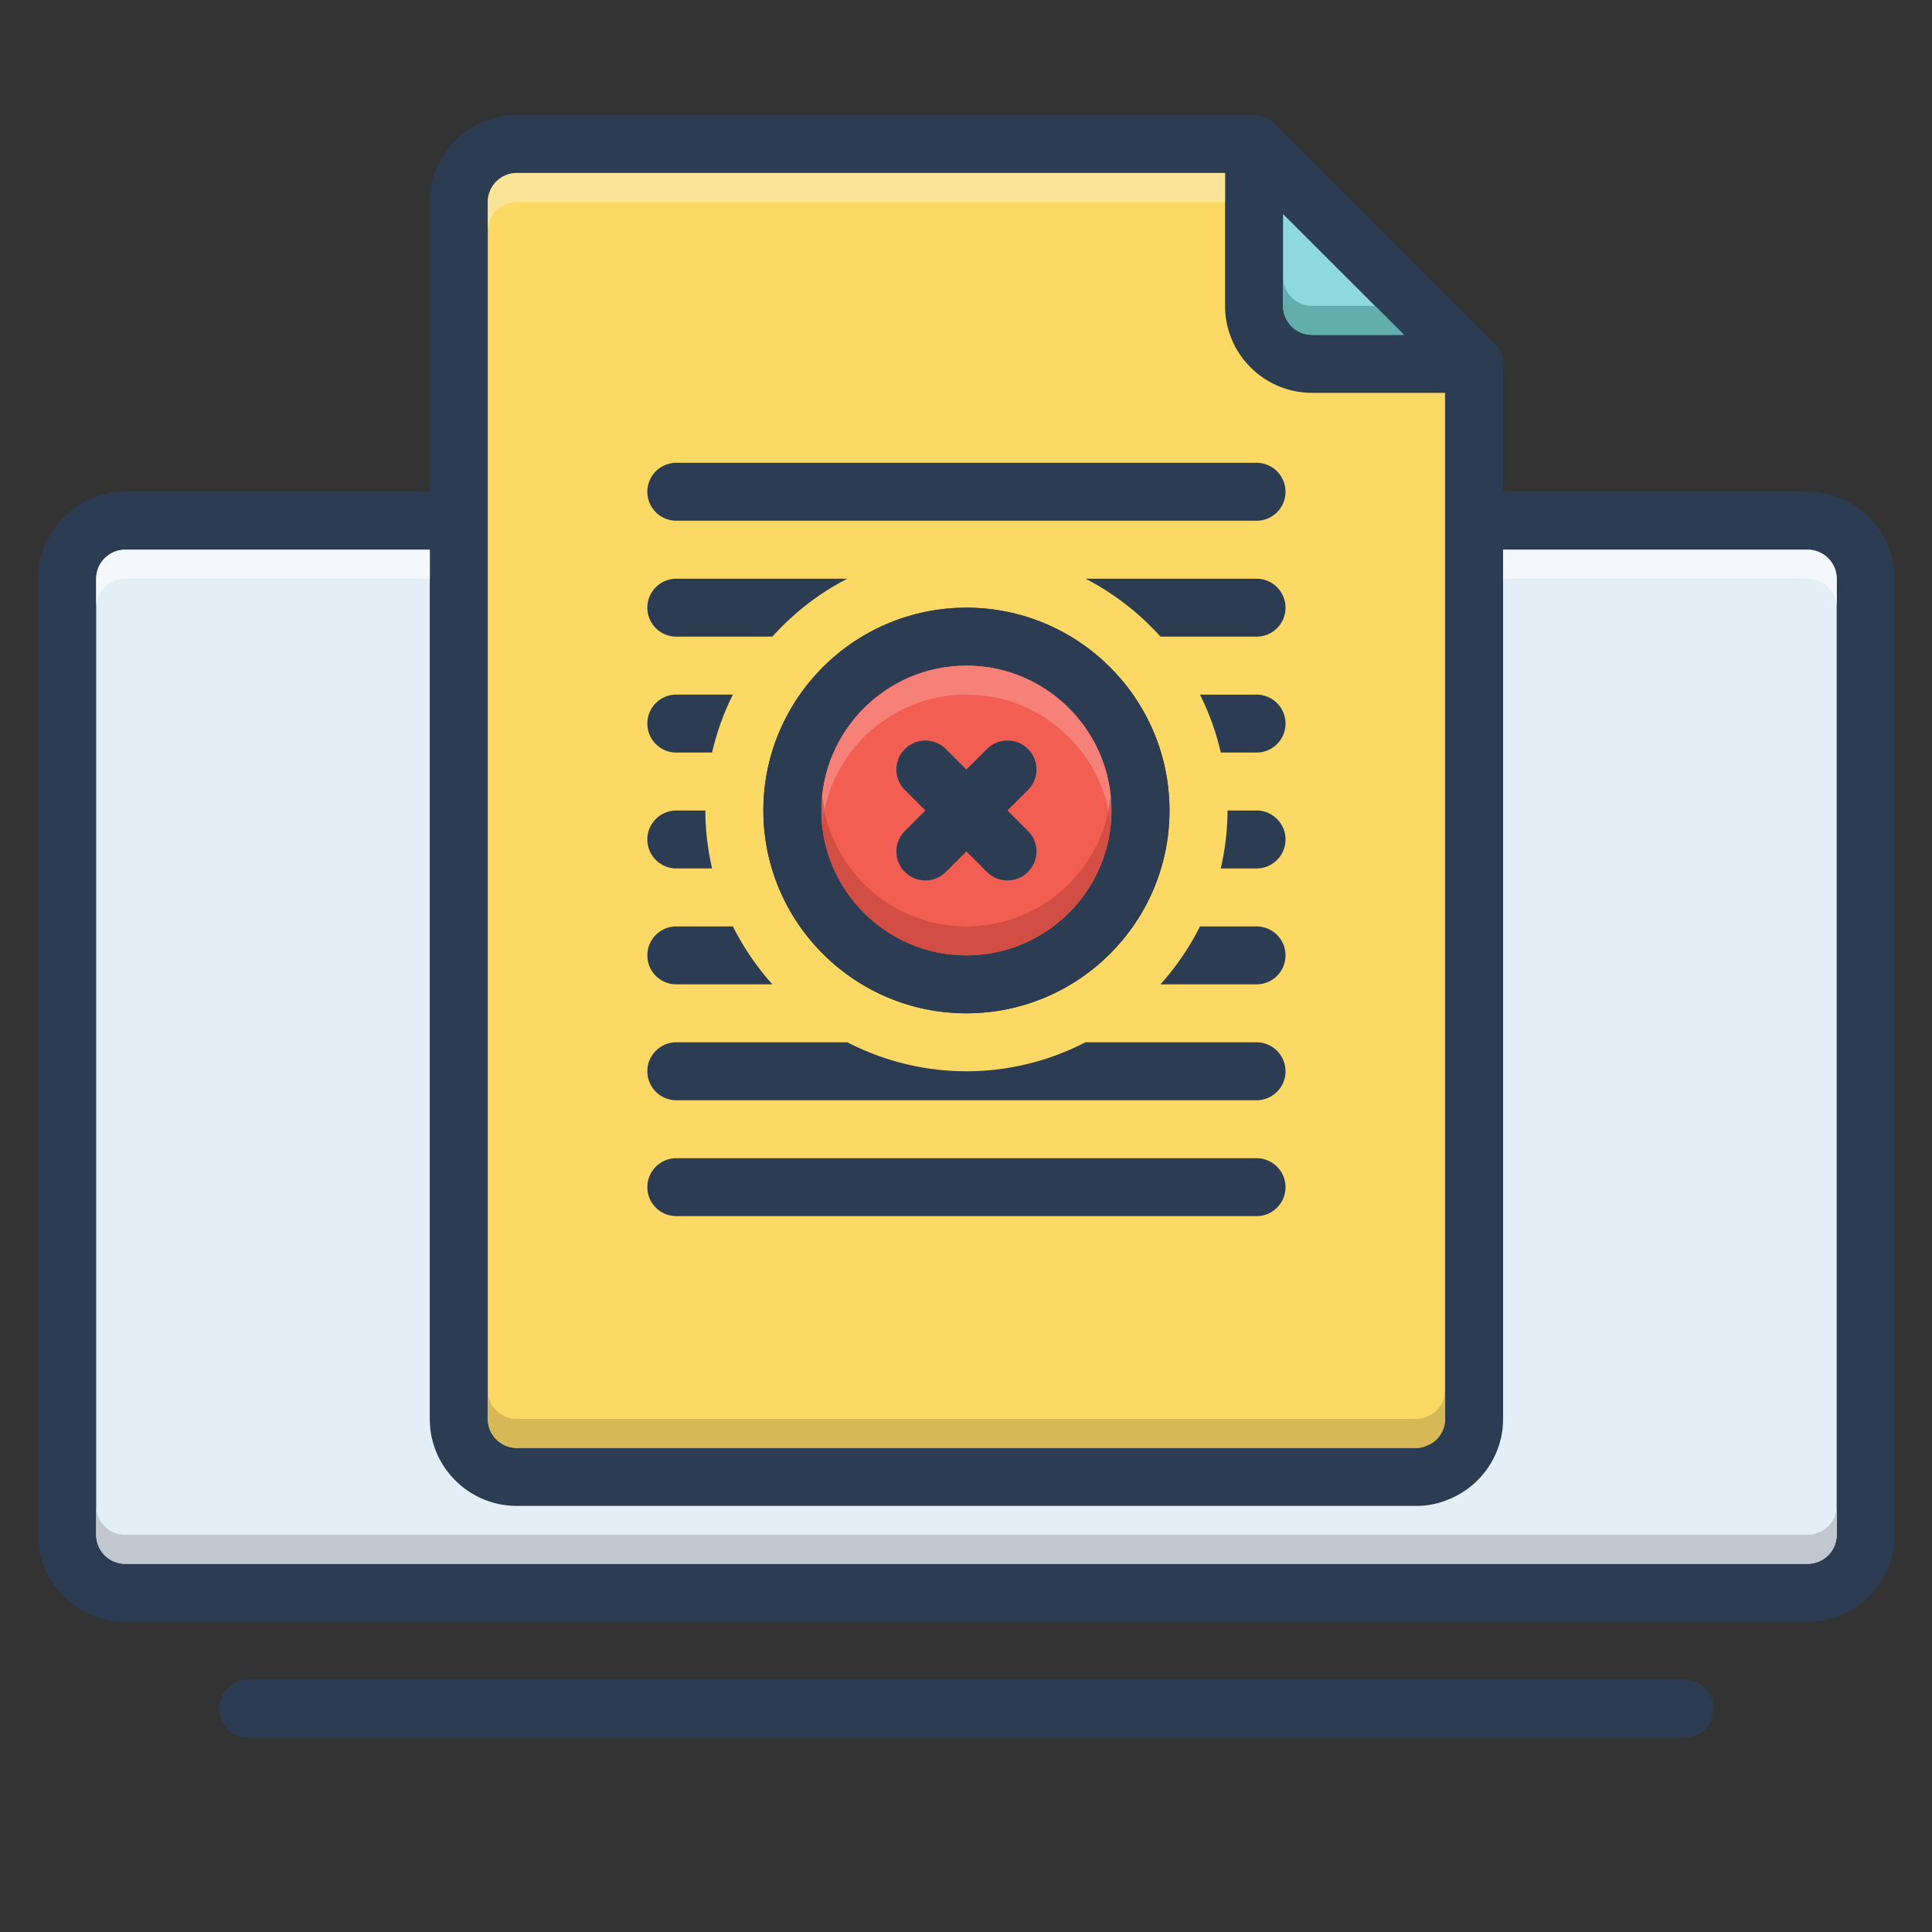 <svg xmlns="http://www.w3.org/2000/svg" width="256" zoomAndPan="magnify" viewBox="0 0 192 192" height="256" preserveAspectRatio="xMidYMid meet" xmlns:v="https://vecta.io/nano"><rect x="0" y="0" width="192" height="192" fill="#333333" stroke="none"/><defs><clipPath id="A"><path d="M21 166h150v6.688H21zm0 0" clip-rule="nonzero"/></clipPath><clipPath id="B"><path d="M3.793 11.438h184.5V162H3.793zm0 0" clip-rule="nonzero"/></clipPath><clipPath id="C"><path d="M127.465 27.492h12.109v5.828h-12.109zm0 0" clip-rule="nonzero"/></clipPath><clipPath id="D"><path d="M127.508 27.52v2.879a2.89 2.89 0 0 0 2.883 2.879h9.141l-2.883-2.879h-6.258a2.89 2.89 0 0 1-2.883-2.879" clip-rule="nonzero"/></clipPath></defs><g clip-path="url(#A)"><path fill="#2c3d53" d="M167.395 166.93H24.695a2.88 2.88 0 0 0-2.883 2.879 2.88 2.88 0 0 0 2.883 2.879h142.699c1.59 0 2.883-1.289 2.883-2.879s-1.293-2.879-2.883-2.879"/></g><g clip-path="url(#B)"><path fill="#2c3d53" d="M179.645 48.871h-30.27V36.16a3.05 3.05 0 0 0-.852-2.031l-21.863-21.84a3.06 3.06 0 0 0-2.035-.852H51.359c-4.77 0-8.648 3.875-8.648 8.641v28.793h-30.27c-4.77 0-8.648 3.871-8.648 8.637v95.023c0 4.766 3.879 8.641 8.648 8.641h167.203c4.77 0 8.648-3.875 8.648-8.641V57.508c0-4.766-3.879-8.637-8.648-8.637m-52.137-27.598l12.023 12.008h-9.141a2.89 2.89 0 0 1-2.883-2.883v-9.125m-79.031-1.195a2.89 2.89 0 0 1 2.883-2.879h70.383v13.199c0 4.766 3.879 8.641 8.648 8.641h13.219v101.977c0 1.18-.734 2.246-1.816 2.648-.059.027-.102.043-.145.059-.258.113-.574.172-.922.172H51.359a2.89 2.89 0 0 1-2.883-2.879V20.078m134.051 132.453a2.89 2.89 0 0 1-2.883 2.879H12.441a2.89 2.89 0 0 1-2.883-2.879V57.508a2.89 2.89 0 0 1 2.883-2.879h30.27v86.387c0 4.766 3.879 8.637 8.648 8.637h89.367c1.109 0 2.176-.203 3.129-.605 3.301-1.266 5.52-4.477 5.52-8.031V54.629h30.27a2.89 2.89 0 0 1 2.883 2.879v95.023"/></g><path fill="#8dd9dd" d="M139.531 33.277h-9.137a2.89 2.89 0 0 1-2.887-2.879V21.27l12.023 12.008"/><path fill="#e4eef6" d="M182.527 57.508v95.023a2.89 2.89 0 0 1-2.883 2.879H12.441a2.89 2.89 0 0 1-2.883-2.879V57.508c0-1.582 1.297-2.875 2.883-2.875h30.27v86.383c0 4.766 3.879 8.637 8.648 8.637h89.367c1.109 0 2.176-.203 3.129-.605 3.301-1.266 5.52-4.477 5.52-8.031V54.633h30.27c1.586 0 2.883 1.293 2.883 2.875"/><path fill="#fcd965" d="M130.391 39.039c-4.77 0-8.648-3.875-8.648-8.641V17.195H51.359a2.89 2.89 0 0 0-2.883 2.883v120.938a2.89 2.89 0 0 0 2.883 2.879h89.367c.348 0 .664-.059.922-.172.043-.016.086-.031.145-.059 1.082-.402 1.816-1.469 1.816-2.648V39.039h-13.219m-34.348 61.66c-11.129 0-20.18-9.039-20.18-20.152s9.051-20.156 20.18-20.156 20.18 9.039 20.18 20.156-9.051 20.152-20.18 20.152"/><g fill="#2c3d53"><path d="M67.215 51.75h57.656a2.88 2.88 0 0 0 2.883-2.879 2.88 2.88 0 0 0-2.883-2.879H67.215c-1.59 0-2.883 1.289-2.883 2.879a2.88 2.88 0 0 0 2.883 2.879m0 69.109h57.656a2.88 2.88 0 0 0 2.883-2.879 2.88 2.88 0 0 0-2.883-2.879H67.215c-1.59 0-2.883 1.289-2.883 2.879s1.293 2.879 2.883 2.879"/><path d="M67.215 109.344h57.656c1.594 0 2.883-1.293 2.883-2.883a2.88 2.88 0 0 0-2.883-2.879h-17c-3.551 1.828-7.566 2.879-11.828 2.879s-8.277-1.051-11.828-2.879h-17c-1.59 0-2.883 1.289-2.883 2.879s1.293 2.883 2.883 2.883m60.539-14.399a2.88 2.88 0 0 0-2.883-2.879h-5.621c-1.051 2.098-2.371 4.027-3.926 5.758h9.547a2.88 2.88 0 0 0 2.883-2.879"/><path d="M67.215 97.824h9.547c-1.555-1.73-2.875-3.66-3.926-5.758h-5.621c-1.59 0-2.883 1.289-2.883 2.879s1.293 2.879 2.883 2.879m0-11.519h3.551c-.422-1.855-.668-3.777-.668-5.758h-2.883c-1.59 0-2.883 1.289-2.883 2.879s1.293 2.879 2.883 2.879m57.656-5.758h-2.883c0 1.98-.246 3.902-.668 5.758h3.551a2.88 2.88 0 0 0 2.883-2.879 2.88 2.88 0 0 0-2.883-2.879m-57.656-5.758h3.551a25.57 25.57 0 0 1 2.07-5.762h-5.621c-1.59 0-2.883 1.289-2.883 2.879s1.293 2.883 2.883 2.883m57.656-5.758h-5.621a25.47 25.47 0 0 1 2.07 5.758h3.551a2.88 2.88 0 0 0 2.883-2.879 2.88 2.88 0 0 0-2.883-2.879M67.215 63.27h9.543c2.109-2.344 4.621-4.305 7.449-5.758H67.215a2.88 2.88 0 0 0-2.883 2.879 2.88 2.88 0 0 0 2.883 2.879m57.656-5.758h-16.992c2.824 1.453 5.344 3.414 7.449 5.758h9.543a2.88 2.88 0 0 0 2.883-2.879 2.88 2.88 0 0 0-2.883-2.879"/><path d="M96.043 60.391c-11.129 0-20.18 9.039-20.18 20.156s9.051 20.156 20.18 20.156 20.18-9.043 20.18-20.156-9.051-20.156-20.18-20.156m0 34.551c-7.941 0-14.414-6.461-14.414-14.395s6.473-14.398 14.414-14.398 14.414 6.465 14.414 14.398-6.473 14.395-14.414 14.395"/></g><path fill="#f35e52" d="M110.457 80.547c0 7.934-6.473 14.395-14.414 14.395S81.629 88.48 81.629 80.547s6.473-14.398 14.414-14.398 14.414 6.465 14.414 14.398"/><path fill="#2c3d53" d="M102.16 74.438c-1.125-1.125-2.953-1.125-4.078 0l-2.039 2.035-2.039-2.035c-1.125-1.125-2.949-1.125-4.078 0s-1.125 2.949 0 4.07l2.039 2.039-2.039 2.035c-1.125 1.121-1.125 2.945 0 4.07a2.88 2.88 0 0 0 2.039.844c.738 0 1.477-.281 2.039-.844l2.039-2.035 2.039 2.035c.563.563 1.301.844 2.039.844s1.477-.281 2.039-.844c1.125-1.125 1.125-2.949 0-4.07l-2.039-2.035 2.039-2.039c1.125-1.121 1.125-2.945 0-4.07"/><g clip-path="url(#C)"><g clip-path="url(#D)"><path fill="#62aeaf" d="M127.508 33.277h12.023V27.52h-12.023v5.758"/></g></g><path fill="#fae497" d="M121.742 17.195H51.359a2.89 2.89 0 0 0-2.883 2.883v2.879a2.89 2.89 0 0 1 2.883-2.879h70.383v-2.883"/><path d="M179.645 54.633h-30.27v2.875h30.27a2.89 2.89 0 0 1 2.883 2.883v-2.883c0-1.582-1.297-2.875-2.883-2.875m-136.934-.004h-30.27a2.89 2.89 0 0 0-2.883 2.879v2.883a2.89 2.89 0 0 1 2.883-2.883h30.27v-2.879" fill="#f4f8fc"/><path fill="#d6b856" d="M143.609 138.137c0 1.18-.734 2.242-1.816 2.648a.87.87 0 0 1-.145.055c-.258.117-.574.176-.922.176H51.359a2.89 2.89 0 0 1-2.883-2.879v2.879a2.89 2.89 0 0 0 2.883 2.879h89.367c.348 0 .664-.059.922-.172l.145-.059c1.082-.402 1.816-1.469 1.816-2.648v-2.879"/><path fill="#c1c7ce" d="M182.527 149.652a2.89 2.89 0 0 1-2.883 2.879H12.441a2.89 2.89 0 0 1-2.883-2.879v2.879a2.89 2.89 0 0 0 2.883 2.879h167.203a2.89 2.89 0 0 0 2.883-2.879v-2.879"/><path fill="#f68179" d="M96.043 66.148c-7.941 0-14.414 6.465-14.414 14.398 0-.477.027-.953.07-1.41.051.477.125.945.219 1.41 1.348-6.559 7.164-11.52 14.125-11.52s12.777 4.961 14.125 11.52c.094-.465.168-.934.219-1.41.039.457.07.934.07 1.41 0-7.934-6.473-14.398-14.414-14.398"/><path fill="#d24d44" d="M110.168 80.547c-1.348 6.555-7.164 11.516-14.125 11.516s-12.777-4.961-14.125-11.516c-.094.461-.168.934-.215 1.41-.047-.461-.074-.937-.074-1.41 0 7.93 6.473 14.395 14.414 14.395s14.414-6.465 14.414-14.395c0 .473-.031.949-.07 1.41a15.14 15.14 0 0 0-.219-1.41"/><path d="M110.387 79.137l-.219 1.41.219 1.41.07-1.41-.07-1.41m-28.684-.004l-.074 1.414a15.28 15.28 0 0 0 .074 1.41 13.77 13.77 0 0 1 .215-1.41l-.215-1.414" fill="#d15c57"/></svg>